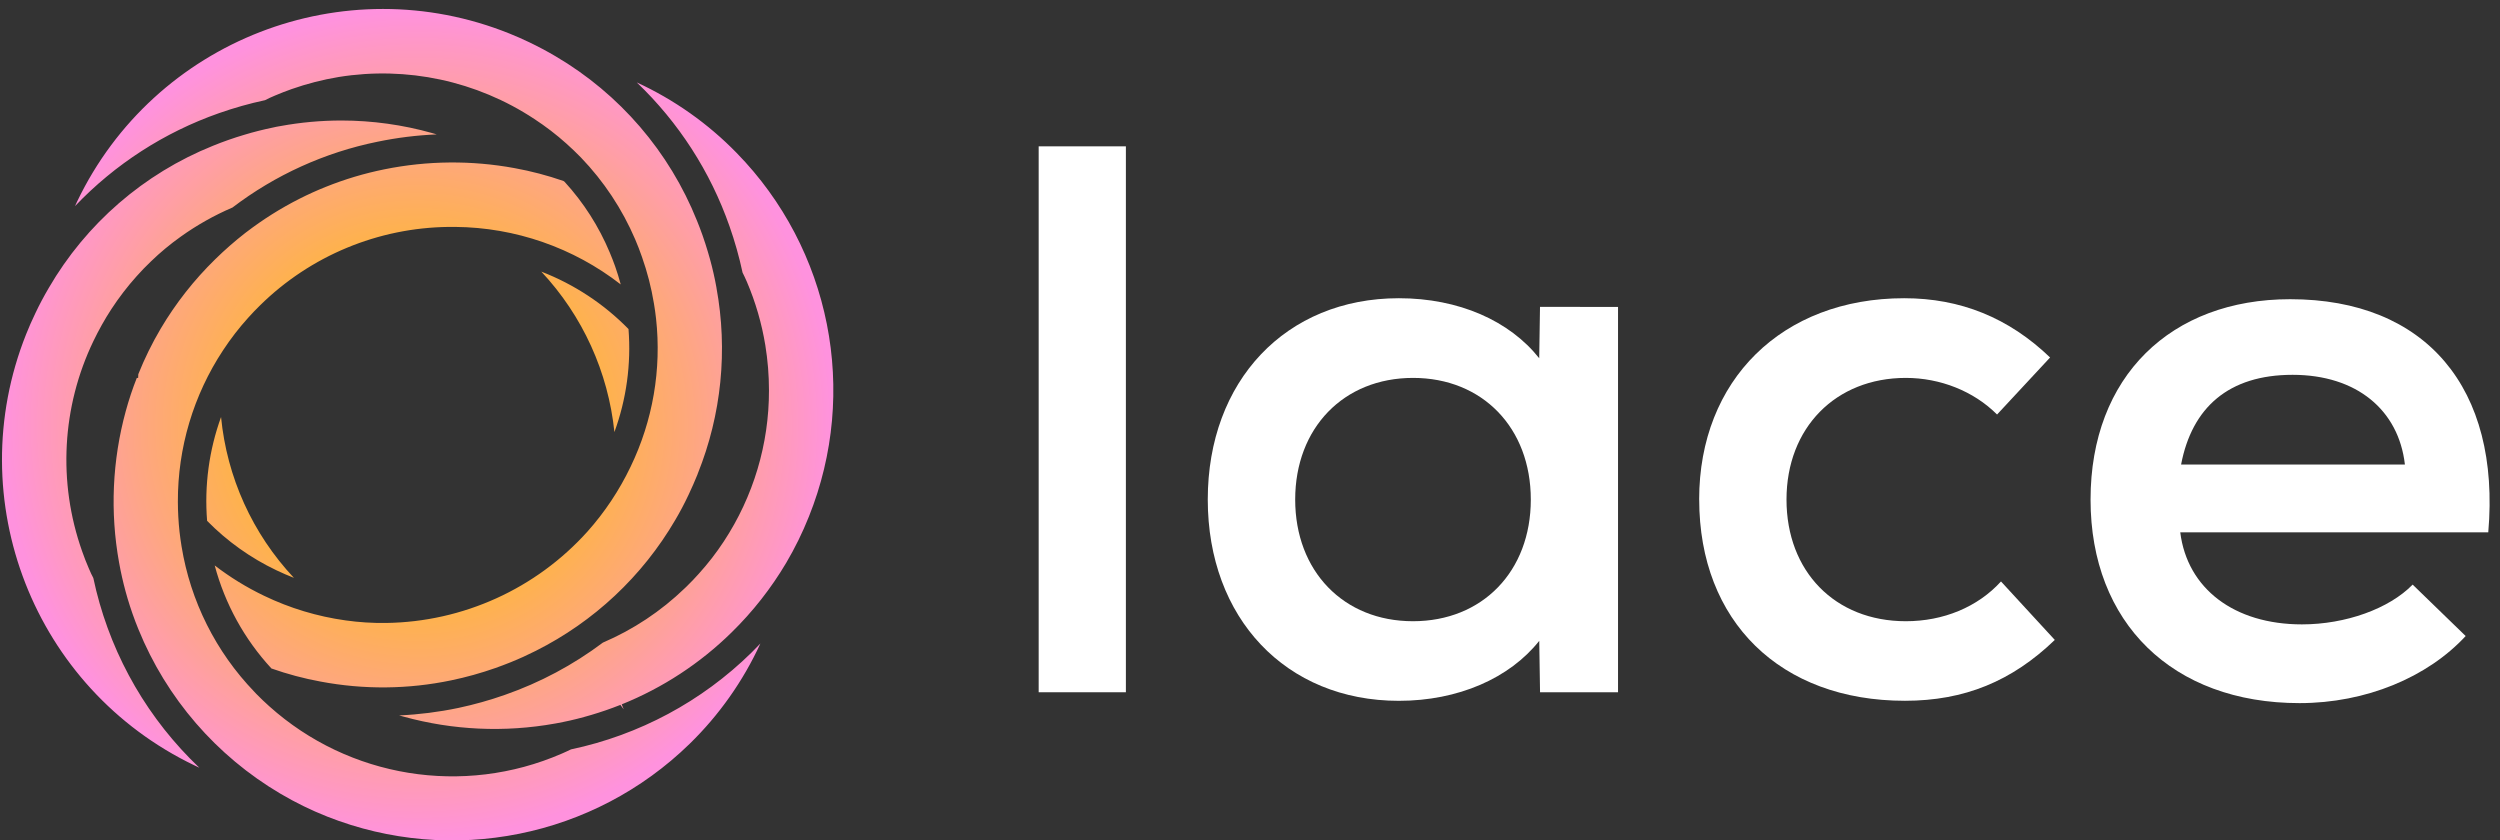 <svg width="235" height="79" viewBox="0 0 235 79" fill="none" xmlns="http://www.w3.org/2000/svg">
<rect x="0" y="0" width="235" height="79" fill="#333333" stroke="none"/>
<path d="M97.635 13.756H105.833V65.072H97.635V13.756Z" fill="white"/>
<path d="M152.095 28.858V65.072H144.764L144.69 60.238C141.904 63.753 137.07 65.877 131.492 65.877C120.862 65.877 113.53 58.099 113.53 46.955C113.53 35.812 120.862 28.033 131.492 28.033C137.136 28.033 141.9 30.157 144.687 33.676L144.76 28.843L152.095 28.854V28.858ZM143.896 46.959C143.896 40.217 139.352 35.523 132.826 35.523C126.3 35.523 121.748 40.229 121.748 46.959C121.748 53.689 126.293 58.395 132.818 58.395C139.344 58.395 143.896 53.712 143.896 46.959Z" fill="white"/>
<path d="M159.721 46.955C159.721 35.738 167.499 28.033 178.997 28.033C184.278 28.033 188.823 29.868 192.708 33.603L187.724 38.965C185.527 36.764 182.374 35.523 179.148 35.523C172.549 35.523 167.931 40.214 167.931 46.959C167.931 53.705 172.479 58.395 179.148 58.395C182.667 58.395 185.893 57.073 188.094 54.657L193.151 60.153C189.119 64.039 184.644 65.873 179.067 65.873C167.345 65.877 159.725 58.403 159.725 46.955H159.721Z" fill="white"/>
<path d="M233.901 50.042H204.945C205.605 55.323 210.003 58.692 216.382 58.692C220.487 58.692 224.581 57.22 226.789 54.953L231.773 59.787C228.181 63.672 222.391 66.093 216.158 66.093C204.209 66.093 196.512 58.542 196.512 46.963C196.512 35.384 204.063 28.125 215.276 28.125C228.034 28.125 235.073 36.478 233.897 50.042H233.901ZM205.019 43.663H226.061C225.471 38.533 221.516 35.233 215.503 35.233C209.49 35.233 206.048 38.309 205.023 43.663H205.019Z" fill="white"/>
<path d="M12.858 35.527C12.457 36.544 12.114 37.577 11.825 38.633C10.553 43.274 10.337 48.143 11.193 52.876C11.231 53.111 11.277 53.346 11.327 53.581C11.509 54.476 11.732 55.374 11.99 56.249C12.28 57.224 12.623 58.207 13.016 59.163C15.648 65.631 20.339 71.058 26.356 74.604C27.763 75.437 29.236 76.157 30.758 76.759C42.472 81.392 55.813 78.713 64.829 69.917C67.604 67.211 69.859 64.012 71.478 60.489C71.204 60.778 70.919 61.067 70.637 61.348C65.966 65.935 60.084 69.088 53.677 70.441C53.388 70.584 53.092 70.715 52.795 70.846C43.548 74.859 32.813 73.116 25.308 66.386C24.888 66.012 24.479 65.619 24.082 65.214L23.905 65.025C20.289 61.271 17.903 56.503 17.067 51.361C16.99 50.899 16.928 50.436 16.874 49.97C16.774 49.044 16.724 48.112 16.72 47.179C16.701 42.106 18.181 37.142 20.979 32.909C21.681 31.842 22.467 30.824 23.323 29.876C23.685 29.475 24.063 29.074 24.46 28.689C29.193 24.04 35.542 21.404 42.179 21.33H42.792C48.431 21.377 53.901 23.277 58.349 26.738C58.195 26.168 58.022 25.601 57.825 25.042C57.667 24.599 57.501 24.171 57.32 23.743C56.298 21.296 54.861 19.045 53.072 17.09L52.968 17.013C51.469 16.493 49.931 16.088 48.366 15.803C44.322 15.059 40.171 15.098 36.139 15.915C34.25 16.296 32.404 16.848 30.616 17.568C29.756 17.911 28.92 18.293 28.129 18.694C26.387 19.576 24.73 20.621 23.176 21.808L23.038 21.912C22.055 22.679 21.118 23.5 20.228 24.372C18.242 26.314 16.516 28.508 15.101 30.901C14.292 32.27 13.59 33.7 13 35.176L12.985 35.527H12.854H12.858ZM32.103 11.328C30.184 11.328 28.264 11.501 26.376 11.848C26.129 11.887 25.886 11.933 25.647 11.991C24.764 12.172 23.874 12.396 22.995 12.661C22.483 12.812 21.97 12.977 21.465 13.155C20.96 13.332 20.49 13.513 20.012 13.706C13.524 16.319 8.093 21.022 4.582 27.07C4.135 27.829 3.707 28.631 3.322 29.448C3.009 30.099 2.716 30.759 2.454 31.422C-3.748 46.998 3.175 64.713 18.297 71.956L18.74 72.168C18.447 71.887 18.154 71.601 17.869 71.312C13.278 66.633 10.125 60.743 8.772 54.329C8.652 54.117 8.498 53.782 8.352 53.439C8.117 52.903 7.908 52.356 7.712 51.797C5.43 45.34 5.812 38.236 8.78 32.065C9.281 31.024 9.843 30.015 10.476 29.047C11.185 27.964 11.975 26.935 12.838 25.971C13.27 25.485 13.721 25.019 14.191 24.572C15.066 23.724 16.007 22.945 16.997 22.24C18.512 21.157 20.143 20.239 21.854 19.507C25.871 16.447 30.531 14.33 35.48 13.324C37.315 12.943 39.18 12.711 41.054 12.634L40.634 12.511C37.862 11.729 34.994 11.332 32.111 11.328H32.103ZM37.519 67.25L37.939 67.365C42.576 68.645 47.441 68.865 52.178 68.013L52.309 67.99C52.521 67.951 52.729 67.913 52.941 67.866C53.812 67.693 54.672 67.473 55.585 67.203C56.499 66.933 57.405 66.621 58.318 66.259L58.63 66.679L58.442 66.209C62.296 64.656 65.808 62.358 68.772 59.444C70.761 57.498 72.488 55.297 73.906 52.903C74.727 51.511 75.44 50.058 76.038 48.559C80.748 36.826 78.084 23.416 69.246 14.377C66.548 11.609 63.364 9.362 59.856 7.747C63.788 11.501 66.775 16.131 68.571 21.261C69.073 22.687 69.485 24.144 69.801 25.624C69.913 25.836 70.063 26.164 70.206 26.488C71.023 28.4 71.605 30.404 71.94 32.455C72.168 33.854 72.283 35.264 72.283 36.683C72.295 41.74 70.811 46.689 68.028 50.91C67.326 51.978 66.54 52.992 65.68 53.94C65.318 54.344 64.94 54.742 64.543 55.127L64.362 55.3C62.13 57.455 59.525 59.182 56.672 60.404C53.874 62.505 50.771 64.162 47.468 65.315C46.034 65.82 44.565 66.232 43.077 66.548C41.25 66.93 39.392 67.165 37.527 67.25H37.519ZM25.501 62.832C27.008 63.364 28.553 63.777 30.126 64.066C34.193 64.837 38.371 64.798 42.422 63.95C43.833 63.657 45.221 63.268 46.581 62.79C47.059 62.62 47.533 62.439 47.996 62.254C48.809 61.926 49.603 61.564 50.359 61.182C55.828 58.438 60.384 54.167 63.472 48.883C63.915 48.135 64.339 47.333 64.732 46.497C65.029 45.864 65.303 45.248 65.557 44.616L65.592 44.515C67.82 38.976 68.425 32.917 67.346 27.047V27.031C67.311 26.804 67.265 26.576 67.215 26.349C67.037 25.474 66.814 24.576 66.54 23.67C66.386 23.154 66.224 22.645 66.043 22.132C65.877 21.666 65.704 21.203 65.519 20.752C62.924 14.269 58.253 8.834 52.232 5.295C51.419 4.814 50.586 4.374 49.761 3.977C49.148 3.684 48.532 3.41 47.907 3.16C32.308 -3.127 14.507 3.784 7.245 18.952C7.18 19.087 7.114 19.226 7.053 19.372C10.811 15.433 15.444 12.442 20.582 10.638C22.001 10.14 23.446 9.732 24.915 9.416C25.15 9.289 25.501 9.127 25.855 8.98C26.36 8.768 26.881 8.56 27.409 8.375C28.85 7.87 30.33 7.489 31.834 7.238C38.244 6.201 44.808 7.608 50.228 11.185C51.288 11.879 52.297 12.65 53.242 13.498C53.712 13.918 54.167 14.354 54.61 14.808C56.761 17.044 58.488 19.654 59.71 22.506C59.937 23.046 60.153 23.585 60.342 24.144C60.847 25.57 61.225 27.039 61.471 28.535C61.552 29.001 61.614 29.471 61.668 29.941C62.196 34.717 61.367 39.547 59.274 43.876C58.214 46.088 56.85 48.143 55.215 49.974C50.382 55.343 43.528 58.457 36.305 58.558C35.029 58.577 33.753 58.496 32.493 58.319C29.833 57.949 27.247 57.17 24.83 56.006C23.184 55.219 21.627 54.26 20.181 53.15C21.145 56.758 22.968 60.076 25.501 62.821H25.505L25.501 62.832ZM19.464 48.956C21.349 50.875 23.554 52.448 25.982 53.605C26.522 53.863 27.073 54.102 27.628 54.318C23.735 50.174 21.326 44.858 20.779 39.2C19.649 42.322 19.202 45.649 19.468 48.96V48.952L19.464 48.956ZM50.891 25.54C54.764 29.679 57.173 34.975 57.755 40.615C58.885 37.523 59.336 34.224 59.081 30.944V30.932C56.769 28.569 53.974 26.73 50.894 25.536L50.891 25.54Z" fill="url(#paint0_radial_2935_3864)"/>
<defs>
<radialGradient id="paint0_radial_2935_3864" cx="0" cy="0" r="1" gradientUnits="userSpaceOnUse" gradientTransform="translate(39.258 39.925) scale(39.074)">
<stop stop-color="#FDC300"/>
<stop offset="0.09" stop-color="#FDC109"/>
<stop offset="0.25" stop-color="#FDBC21"/>
<stop offset="0.44" stop-color="#FEB348"/>
<stop offset="0.66" stop-color="#FEA77E"/>
<stop offset="0.91" stop-color="#FF98C3"/>
<stop offset="1" stop-color="#FF92DE"/>
</radialGradient>
</defs>
</svg>
